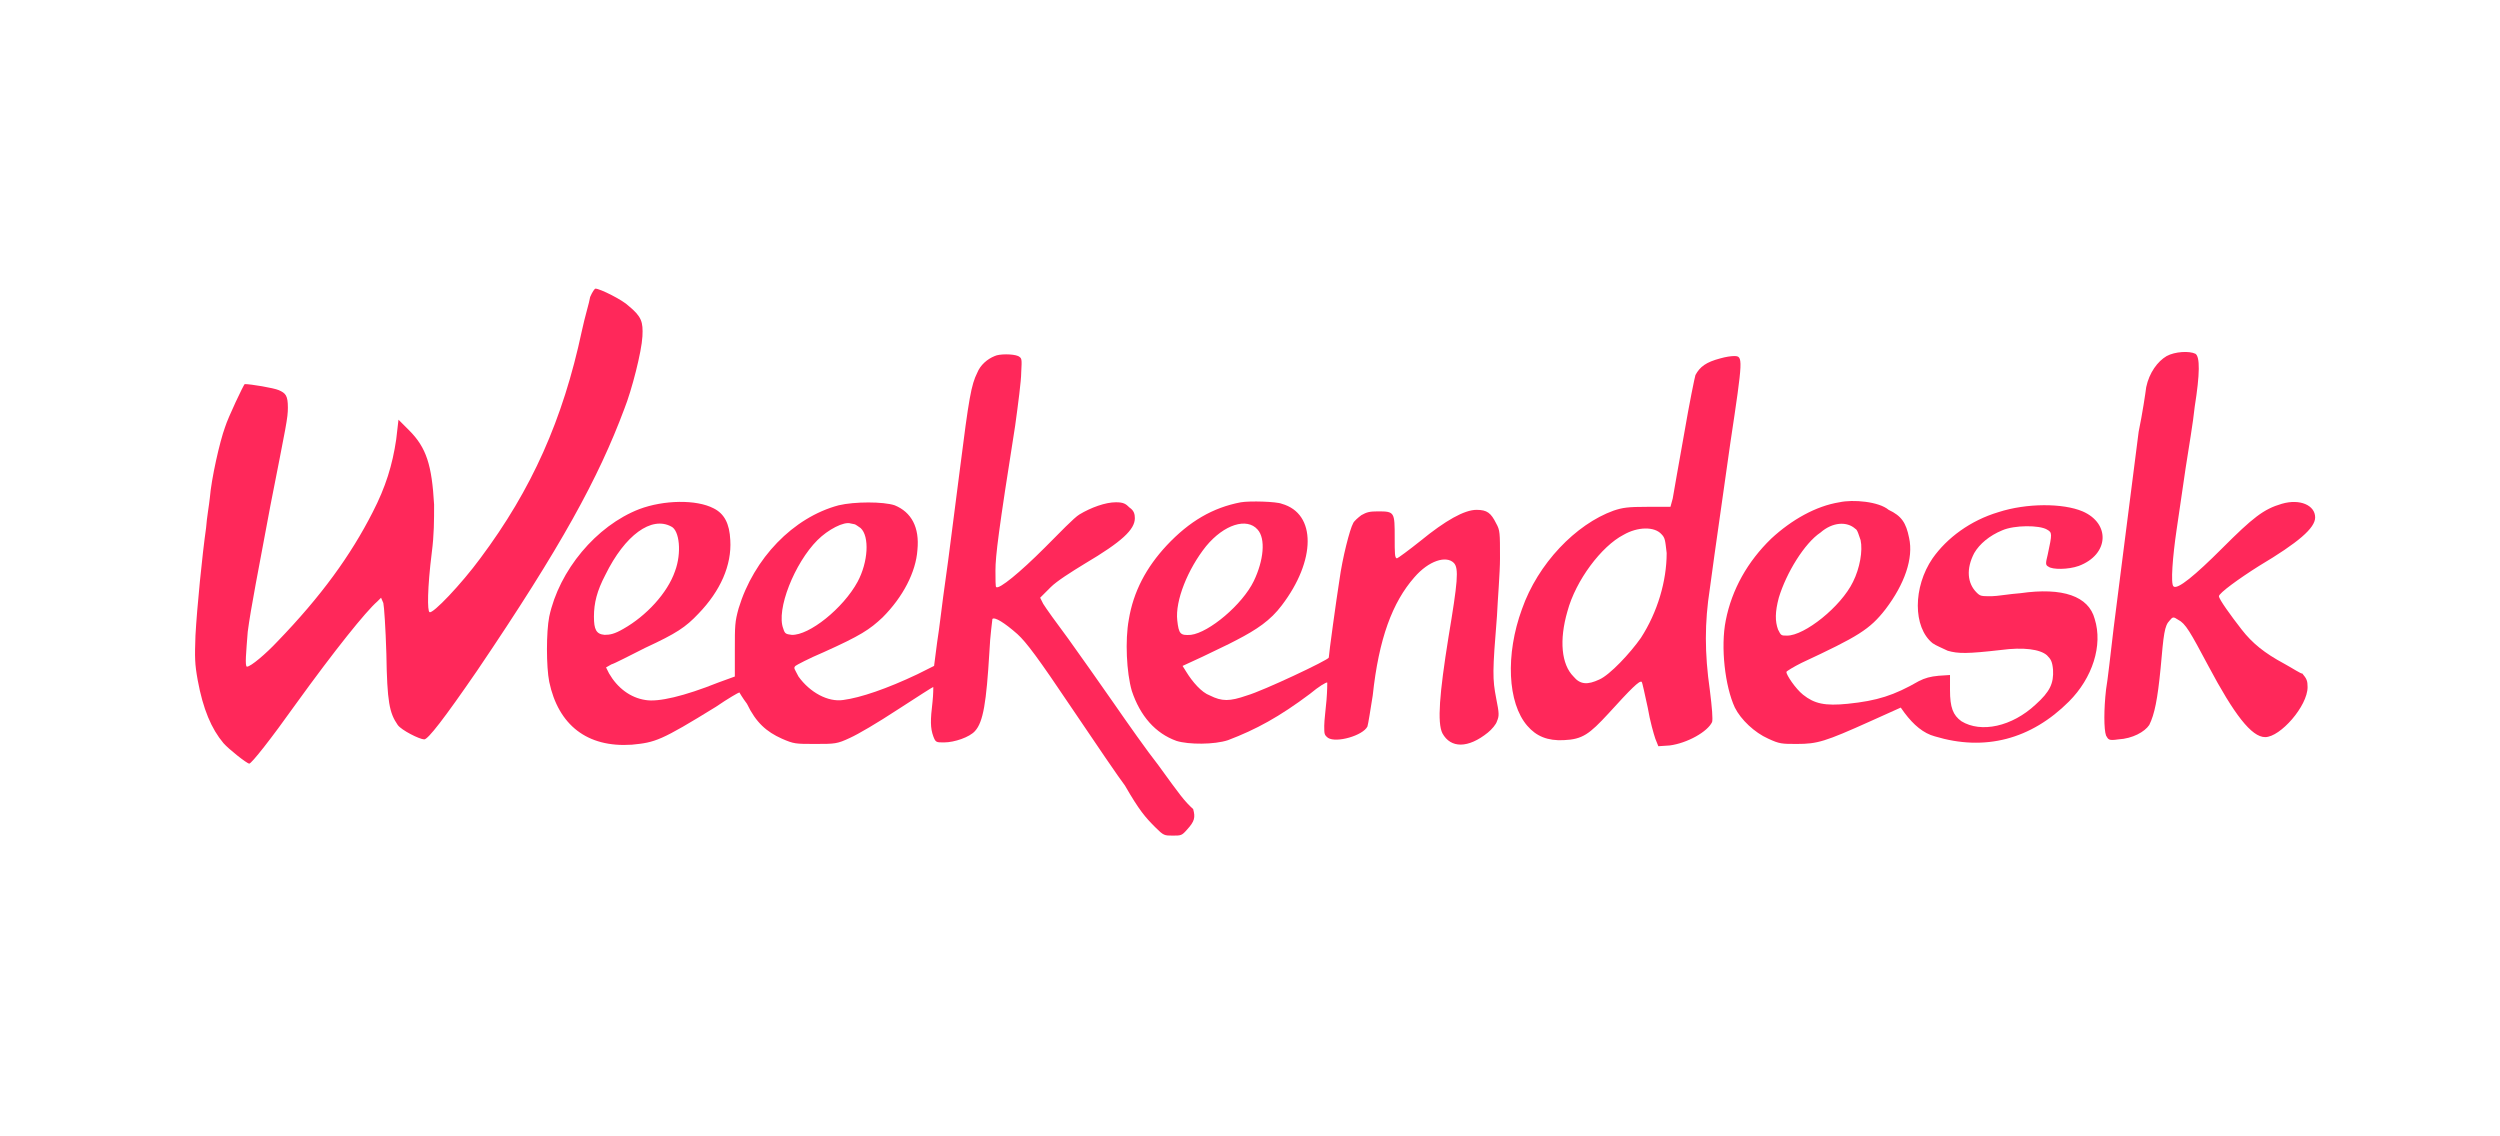 <svg xmlns="http://www.w3.org/2000/svg" xml:space="preserve" id="Capa_1" x="0" y="0" style="enable-background:new 0 0 330 150" version="1.1" viewBox="0 0 330 150"><style>.st0{fill:#ff285a}</style><path d="M84.8 44.4c.1-1.9-.1-2.6-1.8-4-.8-.8-3.8-2.3-4.4-2.3-.1 0-.4.4-.7 1.1-.1.7-.7 2.6-1.1 4.5-2.5 11.7-6.6 20.9-13.4 30-2.5 3.4-6.3 7.4-6.7 7.1-.3-.1-.3-3.1.3-7.9.3-2.3.3-4.2.3-6.3-.3-5.2-1-7.5-3.3-9.8l-1.4-1.4-.3 2.6c-.5 3.4-1.4 6.3-3.1 9.6-2.9 5.7-6.8 11.1-12.6 17.1-1.5 1.6-3.5 3.3-4 3.3-.3 0-.1-2 .1-4.6.4-3.1 1.4-8.1 3-16.7C37.8 56 38 55.2 38 53.8c0-1.6-.3-1.9-1.2-2.3-.7-.3-3.7-.8-4.5-.8-.1 0-2.2 4.4-2.6 5.7-.7 1.9-1.8 6.8-2 9.3-.1 1-.4 2.6-.5 4-.5 3.5-1.2 10.5-1.4 14.2-.1 2.9-.1 3.7.3 5.9.7 3.8 1.8 6.4 3.4 8.3.7.8 3.1 2.7 3.4 2.7s2.9-3.3 6.1-7.8c5.2-7.2 9.3-12.3 10.8-13.6l.5-.5.3.7c.1.4.3 3.3.4 6.7.1 6.4.4 7.8 1.5 9.4.5.7 2.9 1.9 3.5 1.9.5 0 2.6-2.7 7-9.1C74.1 72.1 79 63.1 82.4 54c1-2.5 2.3-7.6 2.4-9.6zM301.5 87.6c-2.6-1.4-4.2-2.7-5.6-4.5-1.4-1.8-3-4-3-4.4 0-.4 2.6-2.3 5.3-4 5.2-3.1 7.4-5 7.4-6.4 0-1.6-2-2.5-4.4-1.8s-3.8 1.8-7.9 5.9c-3.5 3.5-5.9 5.5-6.4 5-.4-.3-.1-4 .4-7.4.3-1.9.8-5.6 1.2-8.2s1-6.1 1.2-8.1c.7-4.4.7-6.6.1-7-.8-.4-2.7-.3-3.8.3-1.2.7-2.3 2.2-2.7 4.1-.1.8-.5 3.5-1 5.9-1.6 12.4-2.6 20.5-3.3 25.9-.4 3.4-.8 7-1 8.1-.3 2.6-.3 5.3 0 6.1.3.5.3.7 1.6.5 1.9-.1 3.5-1 4.1-1.9.7-1.4 1.1-3.4 1.5-7.5.4-4.5.5-5.6 1.2-6.3.4-.5.5-.5 1.1-.1 1 .5 1.6 1.6 4 6.1 3.4 6.4 5.7 9.4 7.5 9.4 2 0 5.6-4.1 5.6-6.6 0-.8-.1-1.1-.7-1.8-.1.1-1.3-.7-2.4-1.3zM228.9 47c-.4 0-1.1.1-1.8.3-1.9.5-2.7 1.1-3.3 2.2-.1.3-.8 3.7-1.5 7.8-.7 4-1.4 7.8-1.5 8.5l-.3 1.1h-3c-2.6 0-3.3.1-4.5.5-5 1.8-10 7-12.1 13-2.2 6-1.9 12.4.7 15.4 1.2 1.4 2.7 2 4.8 1.9 2.5-.1 3.4-.8 5.9-3.5 3-3.3 4.1-4.4 4.4-4.2.1.1.4 1.6.8 3.4.3 1.8.8 3.5 1 4.1l.4 1 1.5-.1c2.3-.3 5-1.8 5.6-3.1.1-.4 0-1.8-.3-4.2-.7-4.9-.7-8.9 0-13.4.7-5.3 1.9-13.4 2.7-19.2 1.7-11.3 1.7-11.5.5-11.5zm-12.3 37.2c-1.4 2-4.1 4.9-5.5 5.5-1.5.7-2.5.7-3.4-.4-1.6-1.6-1.9-4.8-.8-8.6 1.1-4.1 4.5-8.6 7.4-10.1 1.9-1.1 4.1-1.1 5-.1.5.5.5.8.7 2.5 0 3.7-1.2 7.8-3.4 11.2zM152.9 101c-1.5-1.9-4.1-5.6-5.9-8.2s-4.5-6.4-6-8.5c-1.5-2-3-4.1-3.3-4.6l-.4-.8 1.4-1.4c.8-.8 2.7-2 4.5-3.1 4.9-2.9 6.6-4.5 6.6-6 0-.5-.1-1-.7-1.4-.5-.5-.8-.7-1.8-.7-1.4 0-3.3.7-4.8 1.6-.7.4-2.7 2.5-4.6 4.4-3.3 3.3-6 5.5-6.4 5.2-.1 0-.1-1.1-.1-2.2 0-1.9.4-5.2 2.6-19.1.4-2.9.8-6 .8-7 .1-1.9.1-1.9-.4-2.2-.7-.3-2.5-.3-3.1 0-1 .4-1.9 1.2-2.3 2.2-.8 1.6-1.1 3.3-2.3 12.8-.7 5.3-1.5 11.9-1.9 14.6-.4 2.7-.8 6.4-1.1 8.2l-.4 3.1-2.2 1.1c-4 1.9-7.5 3.1-9.8 3.4-2 .3-4.4-1-5.9-3.1-.5-1-.7-1.1-.4-1.4.1-.1 1.8-1 3.7-1.8 4.9-2.2 6.1-3 7.8-4.6 2.7-2.7 4.4-6 4.6-8.9.3-3-.8-5-3-5.9-1.5-.5-5.3-.5-7.4 0-6 1.6-11.2 7-13.2 13.6-.5 1.8-.5 2.3-.5 5.5v3.5l-2.2.8c-4.5 1.8-7.9 2.6-9.6 2.3-2-.3-3.7-1.6-4.8-3.5l-.4-.8.7-.4c.4-.1 2.5-1.2 4.5-2.2 4.1-1.9 5.3-2.7 7-4.5 2.9-3 4.4-6.4 4.2-9.7-.1-2.2-.8-3.5-2.2-4.2-2.3-1.2-6.6-1.1-9.8.1-5.7 2.2-10.6 8.1-11.9 14.2-.4 2-.4 6.6 0 8.6 1.2 5.7 5 8.7 10.9 8.3 3.1-.3 3.8-.5 11.1-5 1.6-1.1 3-1.9 3.1-1.9 0 0 .4.7 1 1.5 1.2 2.5 2.6 3.7 4.6 4.6 1.6.7 1.8.7 4.4.7 2.6 0 2.9 0 4.6-.8 1.1-.5 3.5-1.9 6.4-3.8 2.5-1.6 4.6-3 4.6-2.9 0 0 0 1-.1 1.9-.3 2.5-.3 3.5.1 4.6.3.8.4.8 1.4.8 1.4 0 3.4-.7 4.1-1.5 1.1-1.2 1.5-3.8 1.9-10.4.1-2.3.4-4.2.4-4.4.3-.3 1.6.5 3.3 2 1.2 1.1 2.7 3.1 7.2 9.8 3.1 4.6 6.3 9.3 7 10.2 1.9 3.3 2.7 4.2 4 5.5 1.1 1.1 1.2 1.1 2.3 1.1 1.1 0 1.2 0 1.9-.8 1-1.1 1.1-1.6.8-2.7-1.2-1.1-1.7-1.8-4.6-5.8zM78.4 81.4c0-1.8.4-3.4 1.5-5.5 2.6-5.3 6.1-7.8 8.7-6.4 1.1.5 1.4 3.5.5 5.9-1 2.9-3.8 5.9-6.8 7.6-1.2.7-1.8.8-2.5.8-1.1-.1-1.4-.7-1.4-2.4zm25 1.6c-1-2.5 1.5-8.7 4.5-11.7 1.4-1.4 3.5-2.5 4.4-2.2.1 0 .4.1.5.1s.5.3.8.5c1.2 1.1 1 4.5-.4 7.1-1.9 3.5-6.4 7.1-8.7 7-.7-.1-.9-.1-1.1-.8z" class="st0"/><path d="M163.8 66.3c-3.7.7-6.8 2.5-9.8 5.7-2.7 2.9-4.4 6.1-5 9.8-.5 2.7-.3 7 .4 9.4 1.1 3.3 3.1 5.6 5.9 6.6 1.6.5 5 .5 6.8-.1 3.7-1.4 6.8-3.1 10.8-6.1 1.2-1 2.2-1.6 2.3-1.5 0 .1 0 1.1-.1 2.3-.1 1.2-.3 2.7-.3 3.4 0 1.1 0 1.2.5 1.6 1.1.7 4.6-.3 5.2-1.5.1-.3.4-2.2.7-4.1.8-7.5 2.6-12.3 5.5-15.6 1.9-2.2 4.2-2.9 5.2-1.9.7.7.5 2.6-.7 9.8-1.2 7.5-1.5 11.3-.8 12.7 1.1 2 3.4 2 6-.1.5-.4 1.1-1.1 1.2-1.5.3-.7.3-1-.1-3-.5-2.6-.5-3.5.1-10.9.1-2.2.4-5.7.4-7.6 0-3.4 0-3.7-.5-4.6-.7-1.4-1.2-1.8-2.6-1.8-1.6 0-4.1 1.4-7.4 4.1-1.5 1.2-3 2.3-3.1 2.3-.3 0-.3-.7-.3-2.7 0-3.4 0-3.5-2.2-3.5-1.1 0-1.5.1-2.2.5-.4.3-1 .8-1.1 1.1-.4.7-1.4 4.5-1.8 7.5-.4 2.5-1.4 9.8-1.4 10.2 0 .3-8.7 4.4-10.8 5-2.3.8-3.3.8-4.9 0-1.1-.4-2.3-1.8-3.1-3.1l-.5-.8 2.6-1.2c1.4-.7 3.4-1.6 4.5-2.2 2.7-1.4 4.5-2.6 6-4.6 4.5-5.9 4.6-12.1 0-13.4-.7-.3-4.2-.4-5.4-.2zm2.2 3.6c1.1 1.2.8 4.1-.5 6.8-1.5 3.1-5.9 6.8-8.3 7.1-1.4.1-1.6-.1-1.8-1.9-.3-2.6 1.4-6.8 3.8-9.8 2.4-2.9 5.4-3.8 6.8-2.2zm76.8-3.6c-3.1.5-6.3 2.3-9 4.8-3.1 3-5.2 6.7-6 10.8-.7 3.5-.1 8.7 1.2 11.5.8 1.6 2.6 3.3 4.4 4.1 1.5.7 1.8.7 3.8.7 2.7 0 3.7-.3 9.7-3l4-1.8.5.7c1.2 1.6 2.5 2.7 4 3.1 6.6 2 12.7.4 17.7-4.6 3.1-3.1 4.5-7.4 3.4-10.9-.8-3-4.2-4.2-9.8-3.4-1.4.1-3.1.4-3.8.4-1.4 0-1.5 0-2-.5-1.2-1.2-1.4-3.1-.3-5.2.7-1.2 2-2.3 3.7-3 1.6-.7 4.9-.7 5.9-.1.7.4.7.5.1 3.3-.3 1.2-.3 1.4.1 1.6.5.4 2.6.4 4-.1 4-1.5 4.2-5.6.5-7.2-2.6-1.1-7.4-1.1-11.1.1-3.7 1.1-6.8 3.4-8.7 6.1-2.6 3.8-2.6 9.1 0 11.2.4.3 1.4.7 2 1 1.4.4 2.6.4 7-.1 3-.4 5.2-.1 6.1.7.5.5.7.8.8 1.9.1 1.8-.4 2.9-2.3 4.6-3.1 2.9-7.2 3.8-9.8 2.2-1.1-.8-1.5-1.8-1.5-4.1v-2l-1.5.1c-1.1.1-1.8.3-2.6.7-3.3 1.9-5.5 2.6-9.4 3-3 .3-4.4 0-5.9-1.2-1-.8-2.2-2.6-2.2-3 0-.1 1-.7 2-1.2 7.5-3.5 9-4.4 11.1-7.1 2.5-3.3 3.7-6.7 3.1-9.4-.4-2-1-2.9-2.7-3.7-1.3-1.1-4.7-1.4-6.5-1zm2.1 3.5c.3.1.5 1 .7 1.5.3 1.4-.1 3.7-1 5.5-1.6 3.3-6.4 7.1-8.7 7.1-.8 0-.8 0-1.2-.8-.4-1.1-.4-2.3.1-4.2 1-3.3 3.4-7.2 5.5-8.6 1.6-1.4 3.5-1.5 4.6-.5z" class="st0"/></svg>